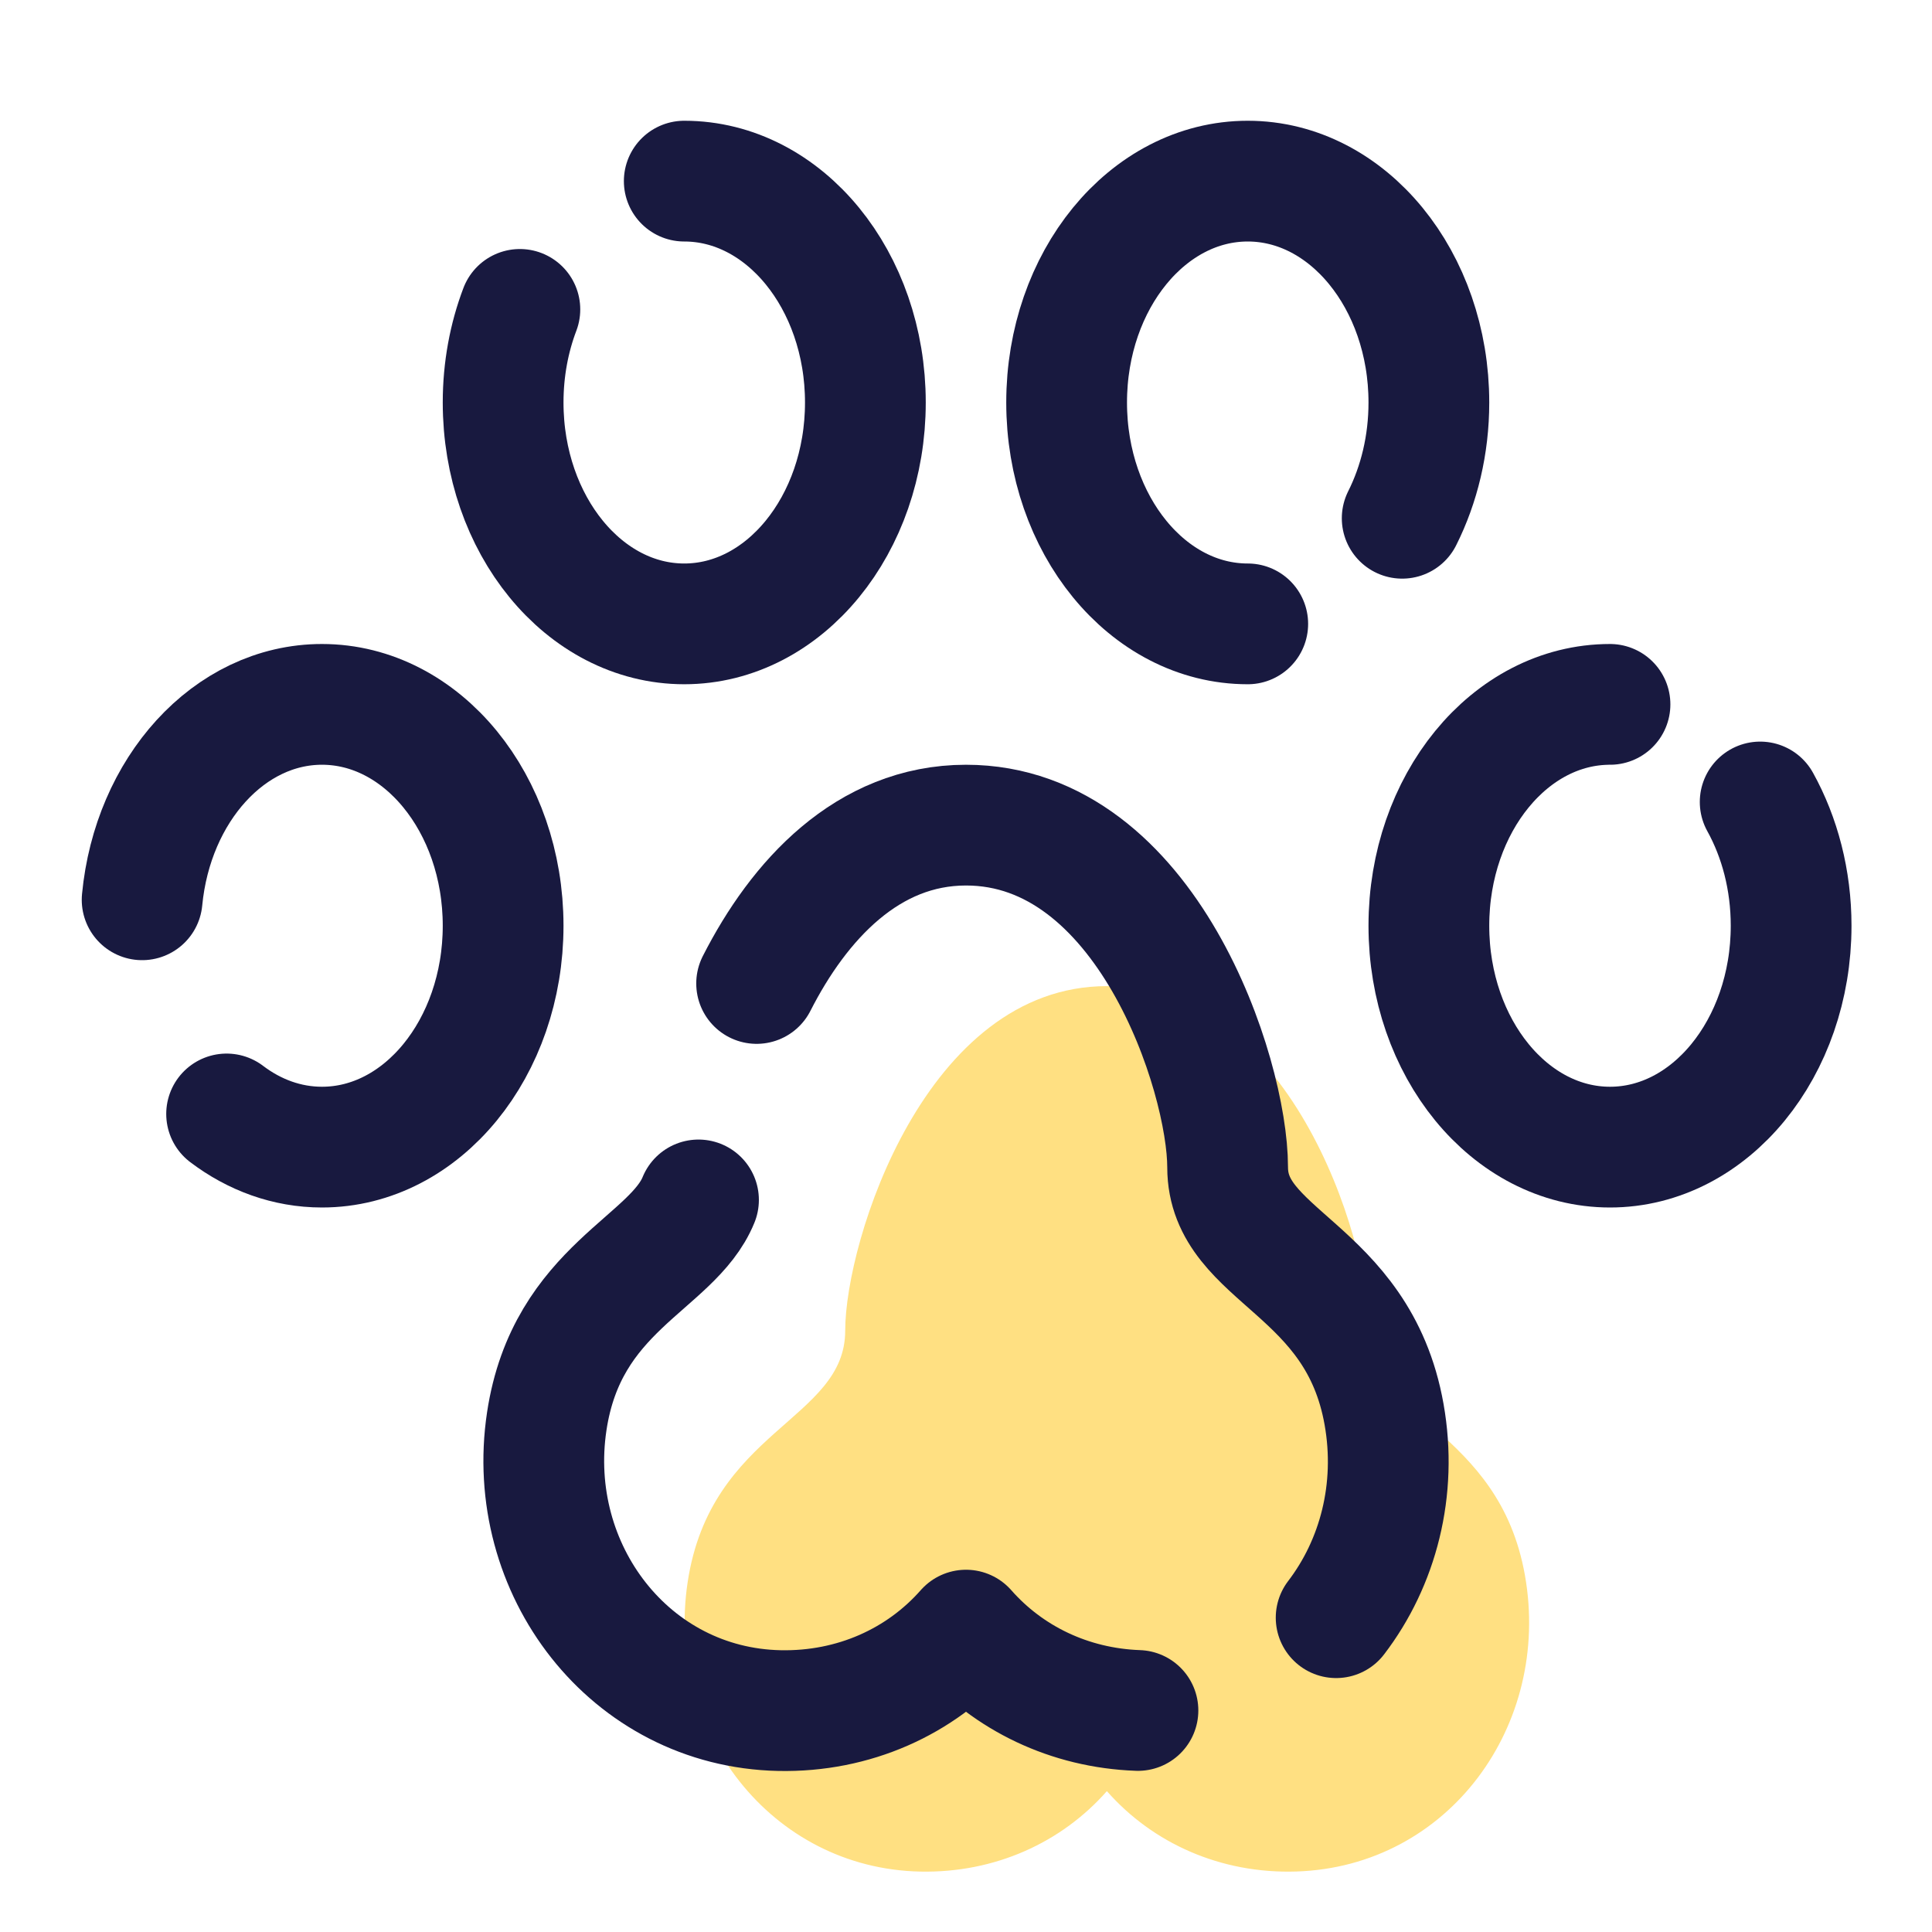 <svg xml:space="preserve" style="enable-background:new 0 0 48 48;" viewBox="0 0 48 48" y="0px" x="0px" xmlns:xlink="http://www.w3.org/1999/xlink" xmlns="http://www.w3.org/2000/svg" id="Layer_1" version="1.1">
<path d="M34,33c0-2.291-2-8.5-6.5-8.5s-6.5,6.33-6.501,8.559c0,2.229-3.343,2.456-3.915,6.253
	c-0.554,3.678,2.062,7.109,5.78,7.187c1.85,0.038,3.509-0.719,4.636-1.999c1.142,1.297,2.83,2.057,4.708,1.997
	c3.781-0.122,6.339-3.633,5.679-7.357C37.238,35.475,34,35.249,34,33z" style="fill:#FFE082;"></path>
<g id="dog_footprint_2_">
	<path d="M17,4.5c2.485,0,4.5,2.462,4.5,5.5s-2.015,5.5-4.5,5.5s-4.5-2.462-4.5-5.5c0-0.826,0.149-1.61,0.416-2.313" style="fill:none;stroke:#18193F;stroke-width:3;stroke-linecap:round;stroke-linejoin:round;stroke-miterlimit:10;"></path>
	<path d="M31,15.5c-2.485,0-4.5-2.462-4.5-5.5s2.015-5.5,4.5-5.5s4.5,2.462,4.5,5.5c0,1.054-0.243,2.039-0.663,2.876" style="fill:none;stroke:#18193F;stroke-width:3;stroke-linecap:round;stroke-linejoin:round;stroke-miterlimit:10;"></path>
	<path d="M43.731,19.925C44.217,20.803,44.5,21.861,44.5,23c0,3.038-2.015,5.5-4.5,5.5s-4.5-2.462-4.5-5.5s2.015-5.5,4.5-5.5" style="fill:none;stroke:#18193F;stroke-width:3;stroke-linecap:round;stroke-linejoin:round;stroke-miterlimit:10;"></path>
	<path d="M3.531,22.355C3.792,19.621,5.693,17.5,8,17.5c2.485,0,4.5,2.462,4.5,5.5s-2.015,5.5-4.5,5.5c-0.87,0-1.682-0.302-2.37-0.824" style="fill:none;stroke:#18193F;stroke-width:3;stroke-linecap:round;stroke-linejoin:round;stroke-miterlimit:10;"></path>
	<path d="M33.196,40.191c1.041-1.361,1.523-3.179,1.191-5.051C33.738,31.475,30.5,31.249,30.5,29c0-2.291-2-8.5-6.5-8.5
		c-2.445,0-4.152,1.869-5.202,3.934" style="fill:none;stroke:#18193F;stroke-width:3;stroke-linecap:round;stroke-linejoin:round;stroke-miterlimit:10;"></path>
	<path d="M17.354,29.812c-0.648,1.589-3.27,2.178-3.77,5.5c-0.554,3.678,2.062,7.109,5.78,7.187c1.85,0.038,3.509-0.719,4.636-1.999
		c1.053,1.196,2.57,1.935,4.272,1.996" style="fill:none;stroke:#18193F;stroke-width:3;stroke-linecap:round;stroke-linejoin:round;stroke-miterlimit:10;"></path>
</g>
</svg>